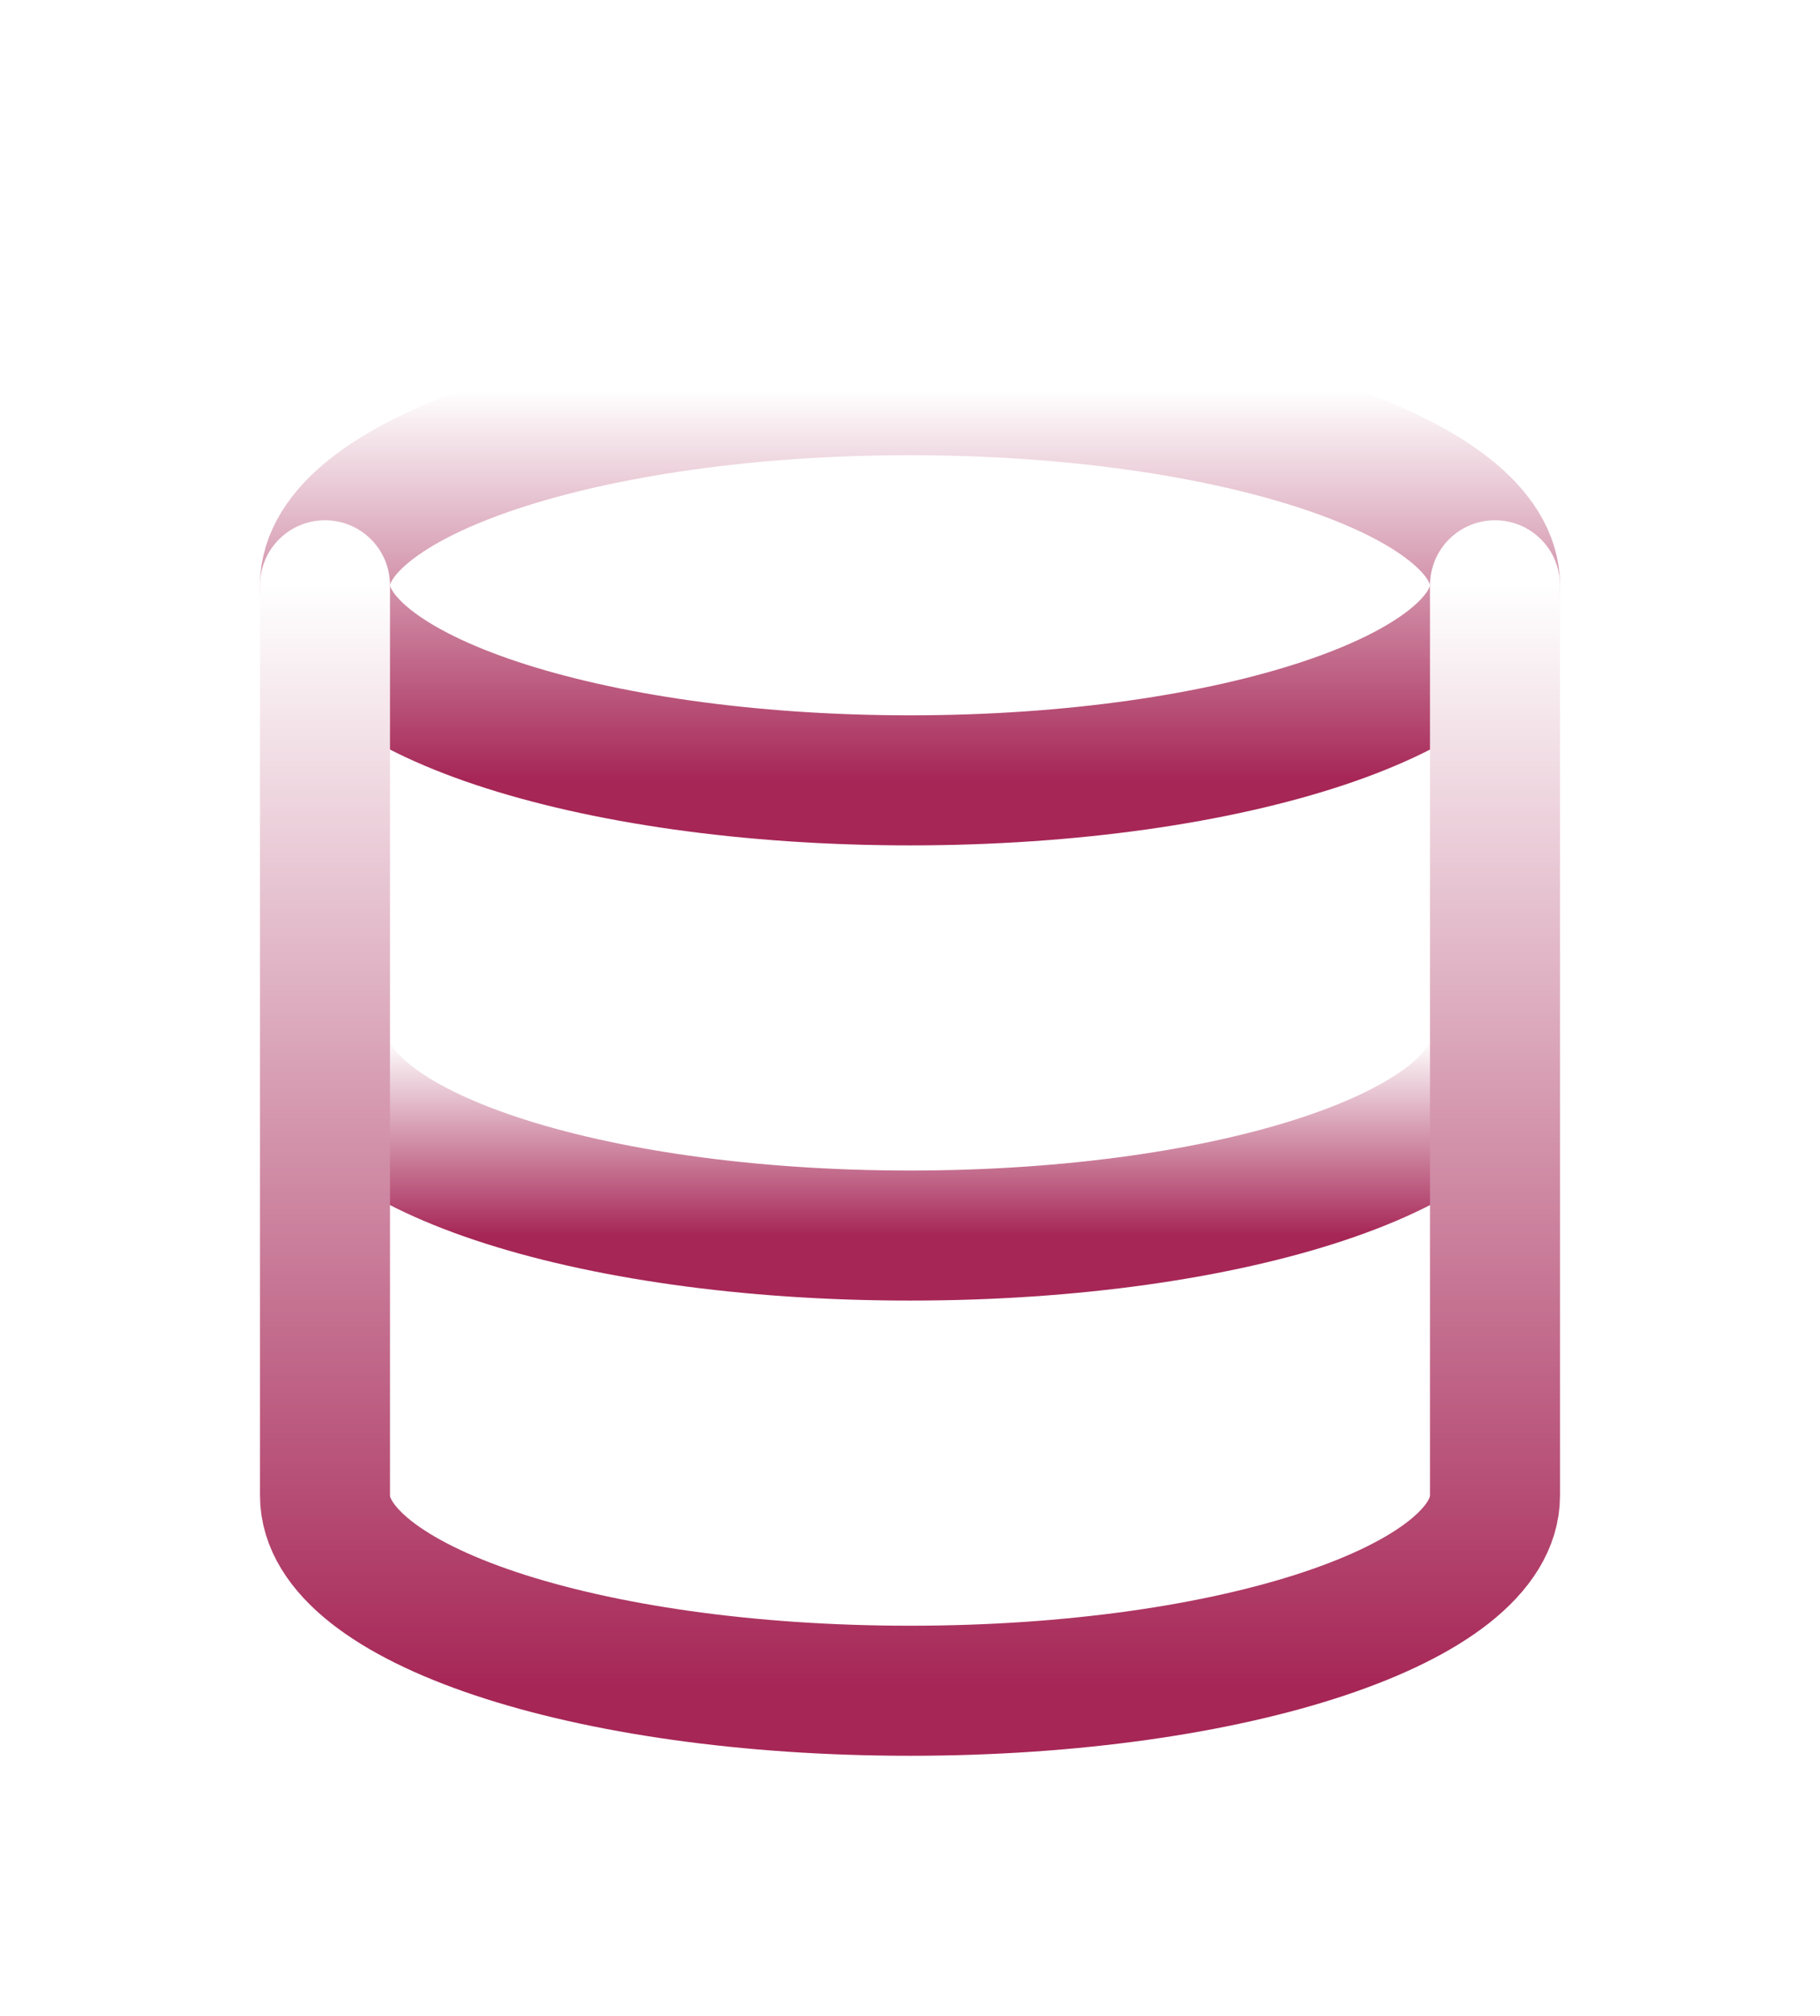 <svg width="28" height="31" viewBox="0 0 28 31" fill="none" xmlns="http://www.w3.org/2000/svg">
<g filter="url(#filter0_d_812_88)">
<path d="M14 8C18.971 8 23 6.657 23 5C23 3.343 18.971 2 14 2C9.029 2 5 3.343 5 5C5 6.657 9.029 8 14 8Z" stroke="url(#paint0_linear_812_88)" stroke-width="2" stroke-linecap="round" stroke-linejoin="round"/>
<path d="M23 12C23 13.66 19 15 14 15C9 15 5 13.66 5 12" stroke="url(#paint1_linear_812_88)" stroke-width="2" stroke-linecap="round" stroke-linejoin="round"/>
<path d="M5 5V19C5 20.66 9 22 14 22C19 22 23 20.66 23 19V5" stroke="url(#paint2_linear_812_88)" stroke-width="2" stroke-linecap="round" stroke-linejoin="round"/>
</g>
<defs>
<filter id="filter0_d_812_88" x="-2" y="0" width="32" height="32" filterUnits="userSpaceOnUse" color-interpolation-filters="sRGB">
<feFlood flood-opacity="0" result="BackgroundImageFix"/>
<feColorMatrix in="SourceAlpha" type="matrix" values="0 0 0 0 0 0 0 0 0 0 0 0 0 0 0 0 0 0 127 0" result="hardAlpha"/>
<feOffset dy="4"/>
<feGaussianBlur stdDeviation="2"/>
<feComposite in2="hardAlpha" operator="out"/>
<feColorMatrix type="matrix" values="0 0 0 0 0 0 0 0 0 0 0 0 0 0 0 0 0 0 0.25 0"/>
<feBlend mode="normal" in2="BackgroundImageFix" result="effect1_dropShadow_812_88"/>
<feBlend mode="normal" in="SourceGraphic" in2="effect1_dropShadow_812_88" result="shape"/>
</filter>
<linearGradient id="paint0_linear_812_88" x1="14" y1="2" x2="14" y2="8" gradientUnits="userSpaceOnUse">
<stop stop-color="white"/>
<stop offset="1" stop-color="#A62656"/>
</linearGradient>
<linearGradient id="paint1_linear_812_88" x1="14" y1="12" x2="14" y2="15" gradientUnits="userSpaceOnUse">
<stop stop-color="white"/>
<stop offset="1" stop-color="#A62656"/>
</linearGradient>
<linearGradient id="paint2_linear_812_88" x1="14" y1="5" x2="14" y2="22" gradientUnits="userSpaceOnUse">
<stop stop-color="white"/>
<stop offset="1" stop-color="#A62656"/>
</linearGradient>
</defs>
</svg>
